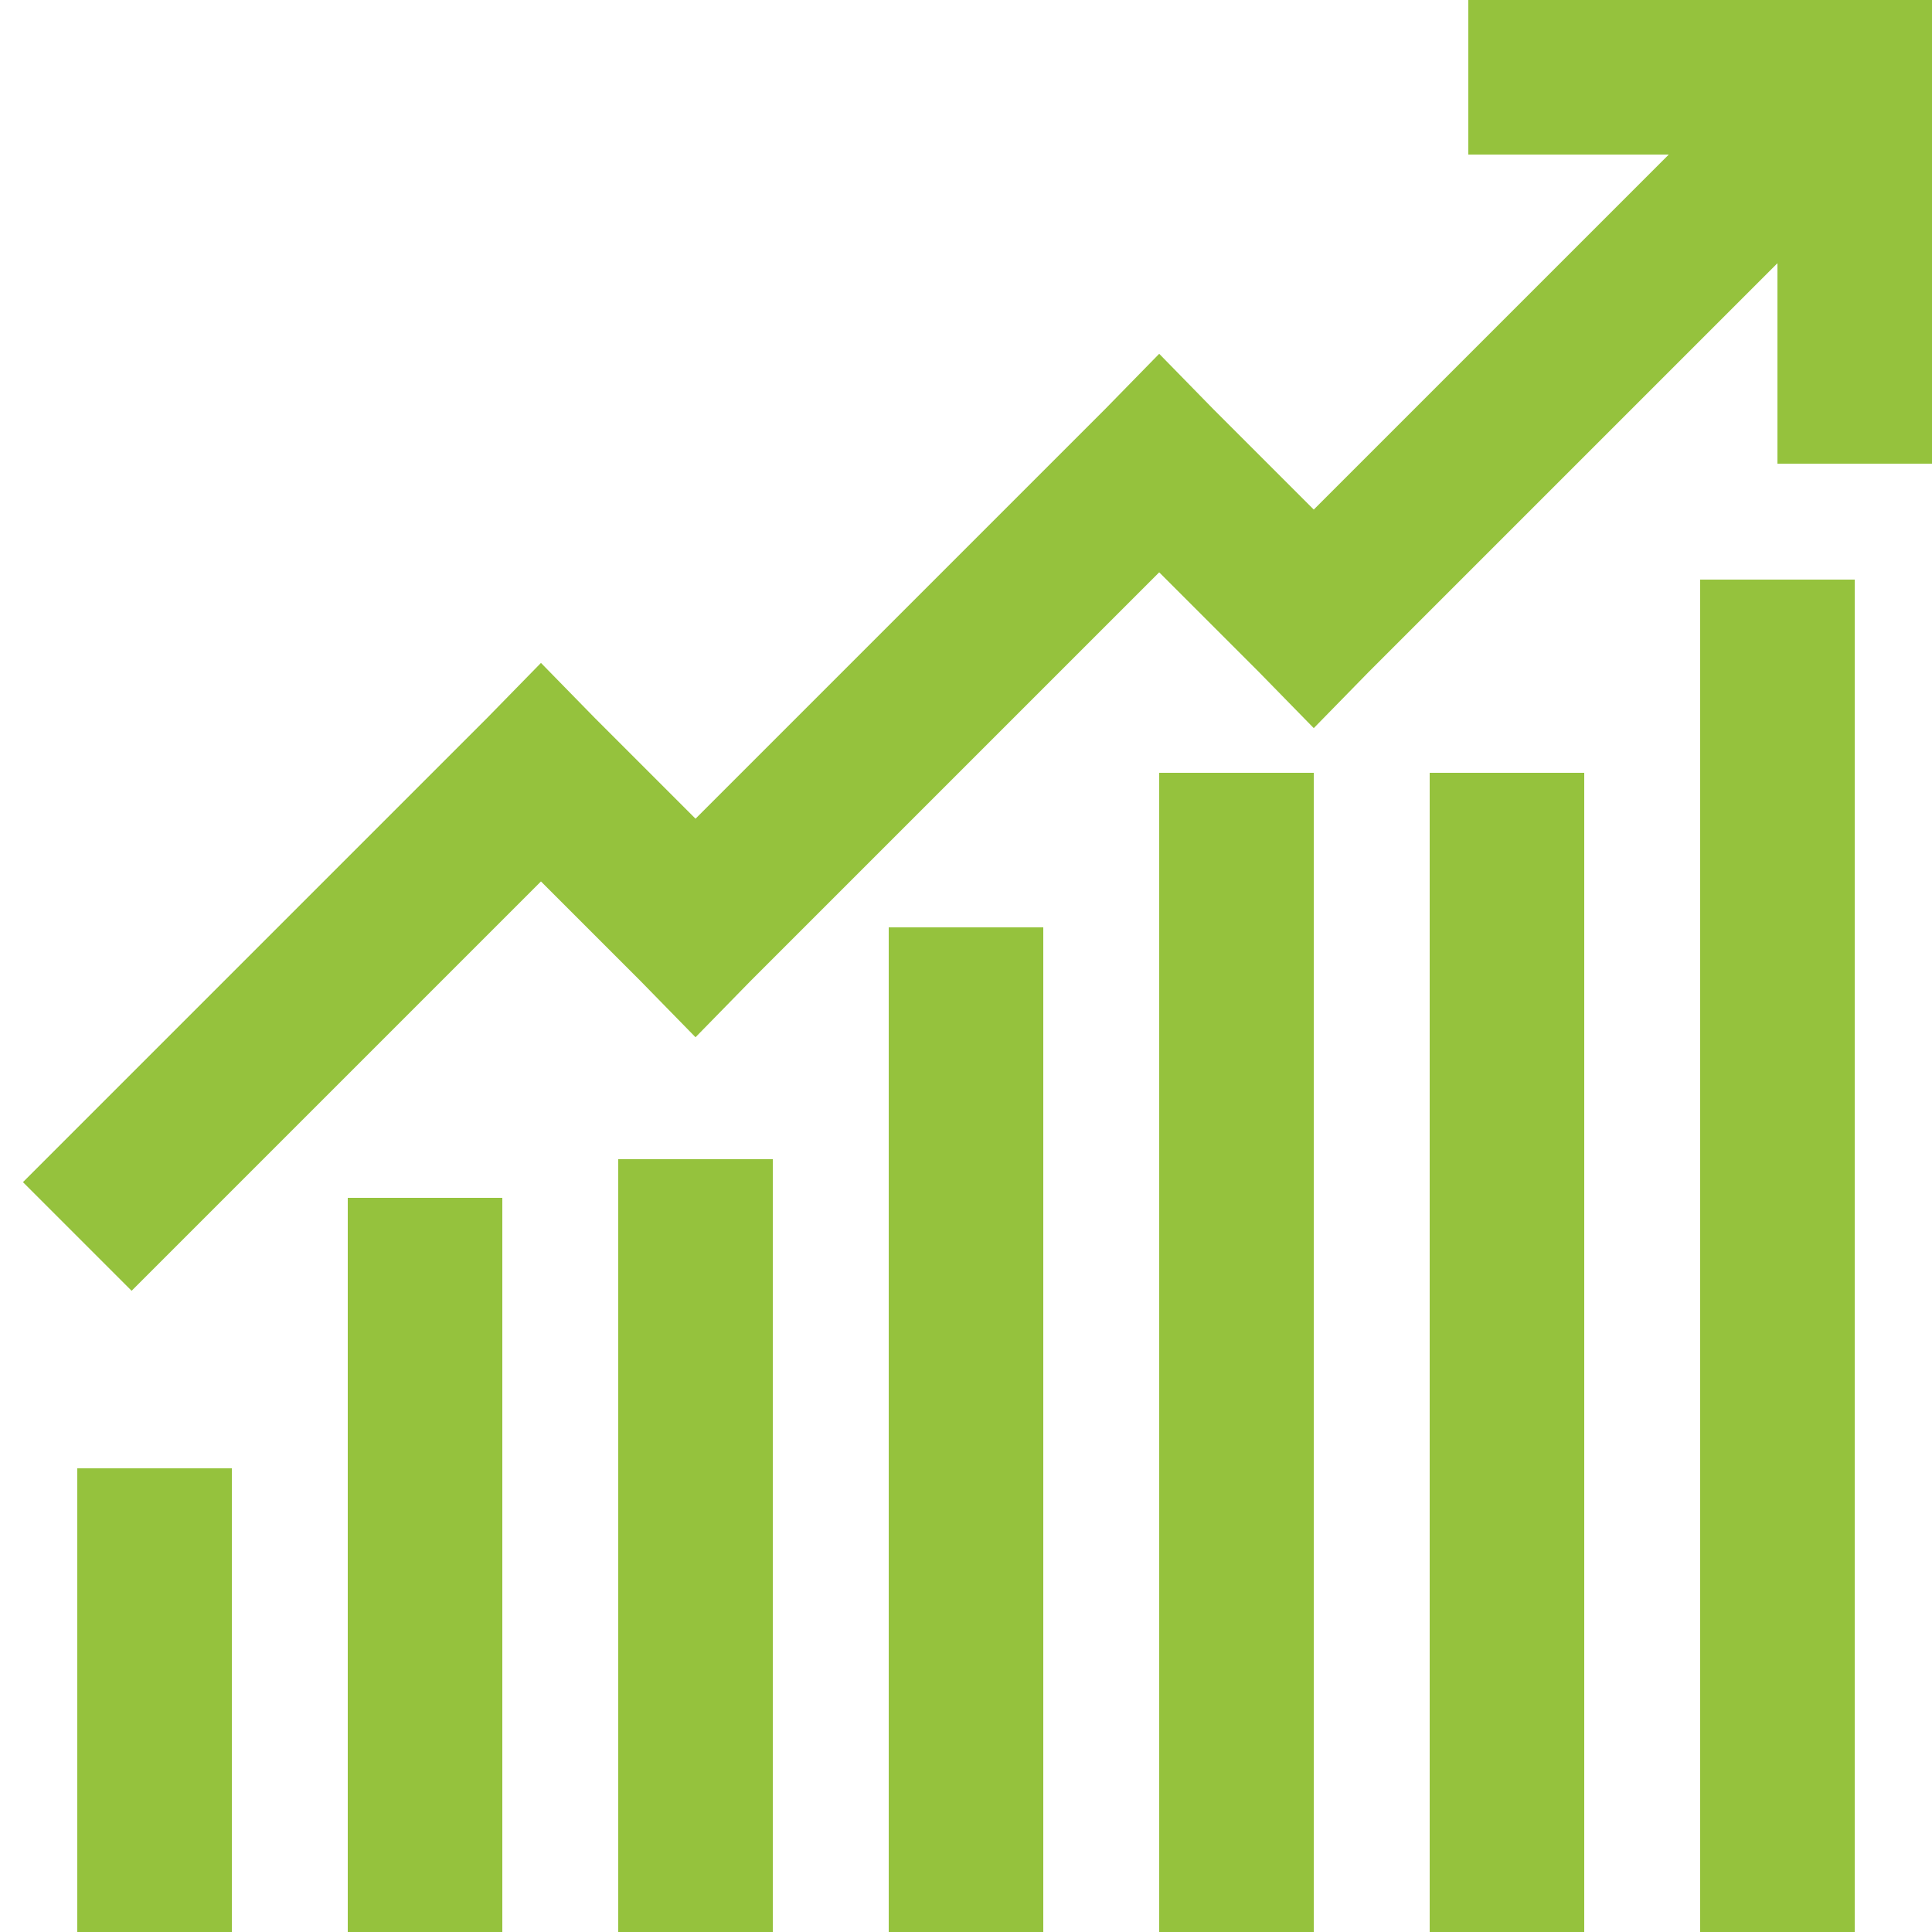 <svg xmlns="http://www.w3.org/2000/svg" xmlns:xlink="http://www.w3.org/1999/xlink" viewBox="0,0,256,256" width="100px" height="100px" fill-rule="nonzero"><g fill="#95c23d" fill-rule="nonzero" stroke="none" stroke-width="1" stroke-linecap="butt" stroke-linejoin="miter" stroke-miterlimit="10" stroke-dasharray="" stroke-dashoffset="0" font-family="none" font-weight="none" font-size="none" text-anchor="none" style="mix-blend-mode: normal"><g transform="scale(5.12,5.12)"><path d="M38,0v4h5.188l-9.188,9.188l-2.594,-2.594l-1.406,-1.438l-1.406,1.438l-10.594,10.594l-2.594,-2.594l-1.406,-1.438l-1.406,1.438l-12,12l2.812,2.812l10.594,-10.594l2.594,2.594l1.406,1.438l1.406,-1.438l10.594,-10.594l2.594,2.594l1.406,1.438l1.406,-1.438l10.594,-10.594v5.188h4v-12zM44,15v35h4v-35zM30,20v30h4v-30zM37,20v30h4v-30zM23,24v26h4v-26zM16,30v20h4v-20zM9,31v19h4v-19zM2,38v12h4v-12z"></path></g></g></svg>